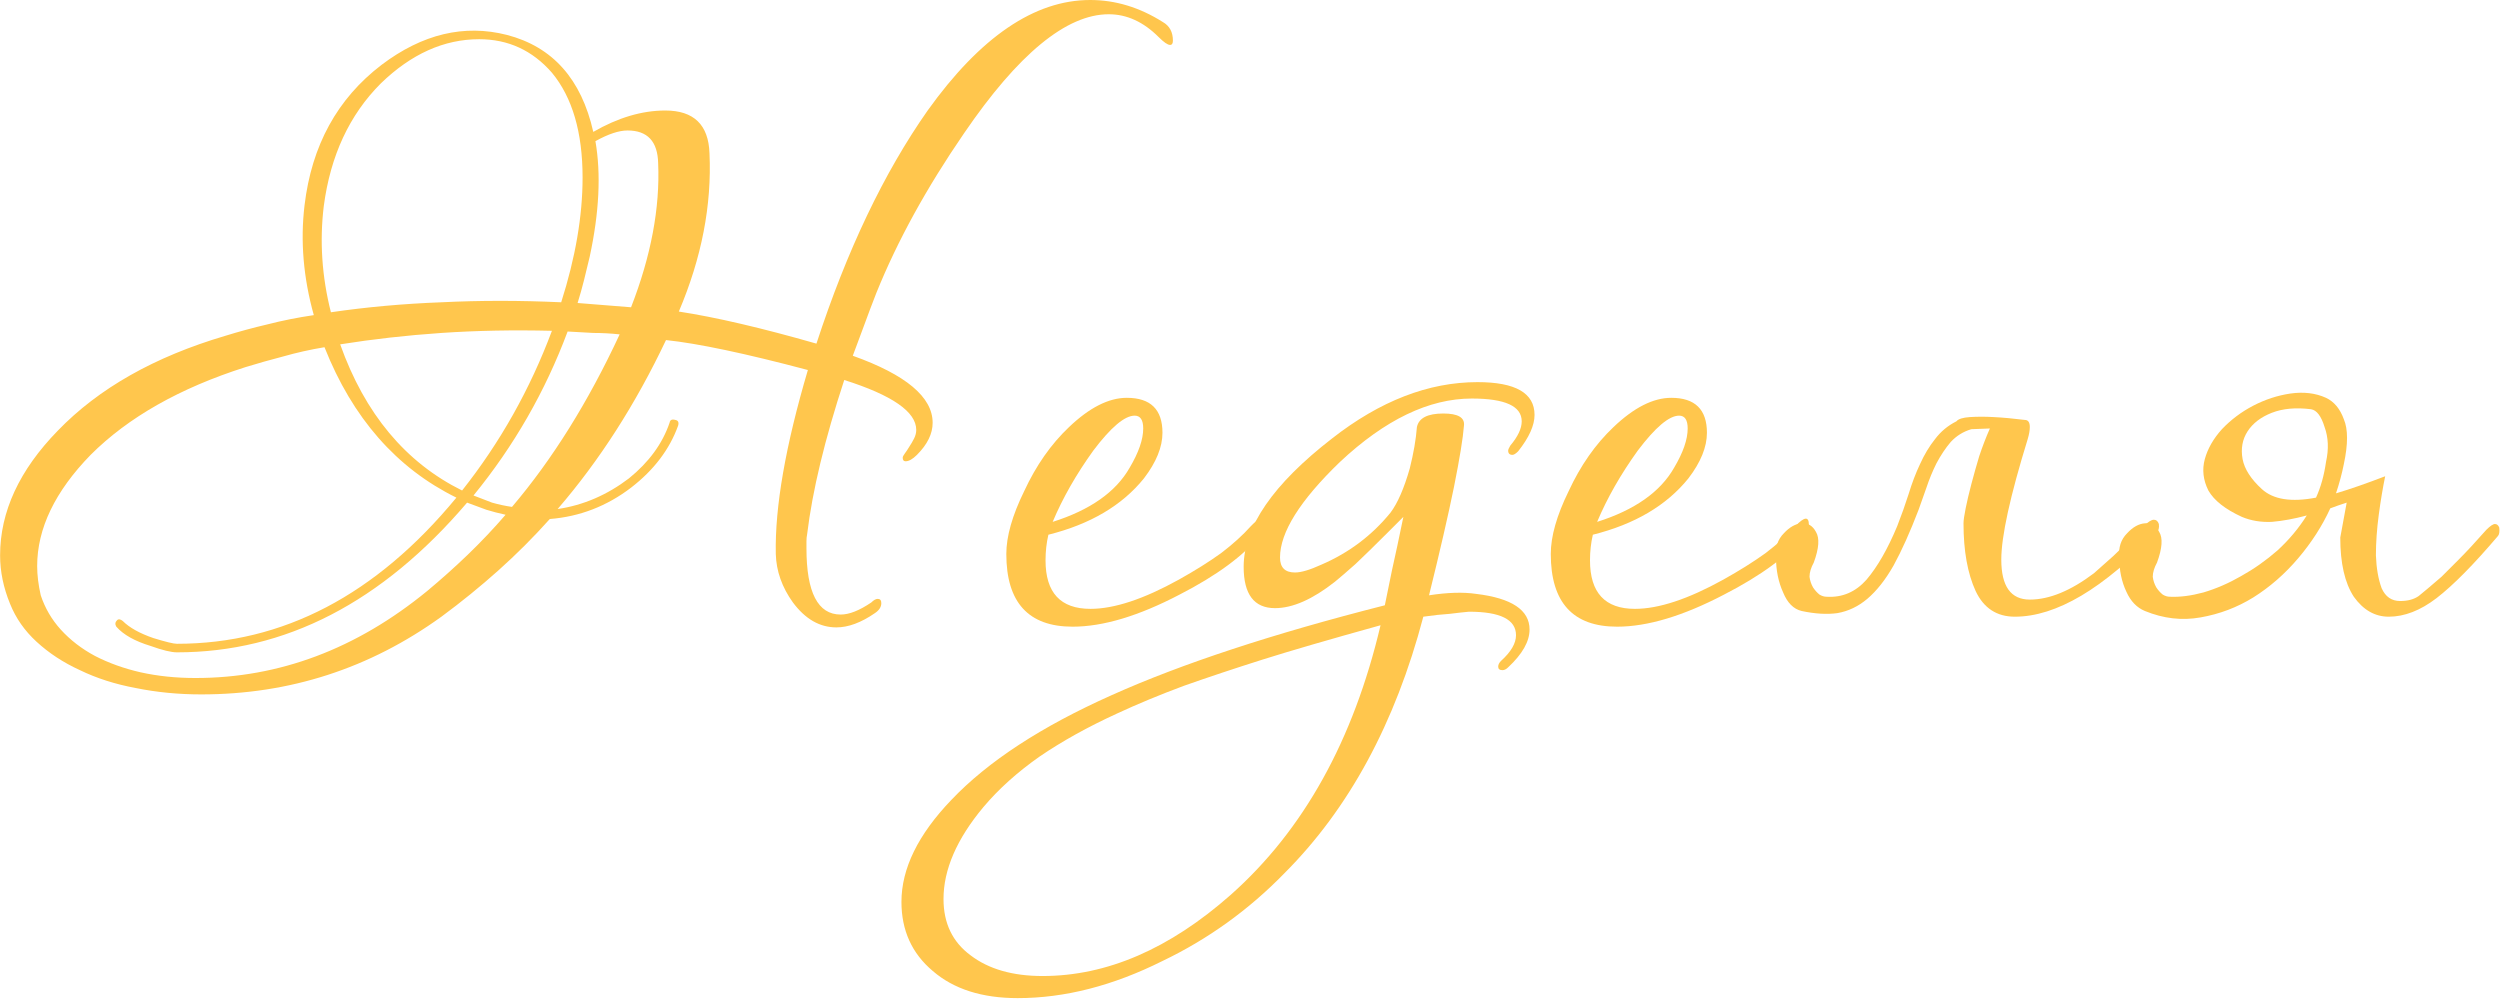 <?xml version="1.0" encoding="UTF-8"?> <svg xmlns="http://www.w3.org/2000/svg" width="280" height="112" viewBox="0 0 280 112" fill="none"><path d="M62.854 33.856C64.451 28.852 65.249 24.194 65.249 19.883C65.249 14.825 64.105 10.913 61.816 8.145C59.633 5.643 56.918 4.392 53.671 4.392C49.732 4.392 46.059 6.042 42.652 9.342C39.138 12.856 37.009 17.434 36.264 23.076C35.785 27.016 36.051 30.982 37.062 34.974C41.055 34.389 45.18 34.016 49.439 33.856C53.751 33.643 58.223 33.643 62.854 33.856ZM66.687 15.81C67.326 19.483 67.113 23.795 66.048 28.746C65.835 29.651 65.622 30.529 65.409 31.381C65.196 32.233 64.957 33.084 64.691 33.936L70.679 34.415C72.915 28.666 73.927 23.289 73.714 18.285C73.66 15.837 72.516 14.613 70.28 14.613C69.322 14.613 68.124 15.012 66.687 15.81ZM75.95 47.67C74.991 50.332 73.235 52.648 70.679 54.617C67.964 56.693 64.93 57.864 61.576 58.13C59.767 60.153 57.85 62.07 55.827 63.88C53.804 65.689 51.675 67.42 49.439 69.07C41.401 74.872 32.431 77.773 22.529 77.773C19.974 77.773 17.525 77.534 15.183 77.055C12.894 76.629 10.818 75.964 8.955 75.059C7.091 74.207 5.468 73.142 4.084 71.865C2.753 70.64 1.768 69.23 1.129 67.633C0.384 65.823 0.011 64.013 0.011 62.203C0.011 57.305 2.167 52.648 6.479 48.229C11.057 43.491 17.312 39.952 25.244 37.609C26.788 37.13 28.358 36.704 29.955 36.331C31.605 35.906 33.336 35.56 35.146 35.294C33.975 31.088 33.629 26.989 34.108 22.997C34.906 16.289 37.781 11.046 42.731 7.266C47.31 3.806 51.994 2.688 56.785 3.913C61.896 5.243 65.117 8.863 66.447 14.772C69.215 13.175 71.904 12.377 74.512 12.377C77.706 12.377 79.356 13.974 79.463 17.168C79.729 22.97 78.585 28.879 76.029 34.894C80.182 35.533 85.319 36.731 91.441 38.487C94.847 28.054 99 19.35 103.897 12.377C109.806 4.126 115.875 0 122.103 0C124.925 0 127.64 0.825 130.248 2.475C130.994 2.901 131.366 3.593 131.366 4.551C131.366 4.871 131.26 5.031 131.047 5.031C130.78 5.031 130.355 4.738 129.769 4.152C128.066 2.449 126.202 1.597 124.18 1.597C119.442 1.597 114.038 6.042 107.97 14.932C103.764 21.054 100.49 27.016 98.148 32.818C97.669 34.043 97.217 35.24 96.791 36.411C96.365 37.529 95.939 38.674 95.513 39.845C101.475 41.974 104.456 44.476 104.456 47.351C104.456 48.575 103.871 49.773 102.7 50.944C102.22 51.423 101.795 51.663 101.422 51.663C101.209 51.663 101.103 51.53 101.103 51.263C101.103 51.157 101.182 50.997 101.342 50.784C101.502 50.572 101.662 50.332 101.821 50.066C102.034 49.746 102.22 49.427 102.38 49.108C102.54 48.788 102.62 48.469 102.62 48.149C102.62 46.126 99.931 44.263 94.555 42.56C92.372 49.214 90.988 54.963 90.403 59.807C90.349 60.074 90.323 60.34 90.323 60.606C90.323 60.872 90.323 61.138 90.323 61.404C90.323 66.355 91.6 68.83 94.156 68.83C95.114 68.83 96.258 68.378 97.589 67.473C97.855 67.207 98.095 67.074 98.308 67.074C98.574 67.074 98.707 67.233 98.707 67.553C98.707 67.979 98.468 68.351 97.988 68.671C96.445 69.735 95.007 70.268 93.676 70.268C91.813 70.268 90.19 69.336 88.805 67.473C87.581 65.769 86.942 63.959 86.889 62.043C86.782 56.773 87.98 49.906 90.482 41.442C83.456 39.579 78.159 38.461 74.592 38.088C71.185 45.275 67.139 51.583 62.455 57.013C65.329 56.587 67.991 55.442 70.44 53.579C72.676 51.769 74.193 49.693 74.991 47.351C75.044 47.031 75.258 46.925 75.63 47.031C75.95 47.084 76.056 47.298 75.95 47.67ZM36.343 38.887C34.746 39.153 33.203 39.499 31.712 39.925C30.275 40.297 28.864 40.697 27.48 41.123C20.134 43.465 14.358 46.739 10.152 50.944C6.16 55.043 4.163 59.195 4.163 63.401C4.163 64.412 4.297 65.503 4.563 66.674C5.042 68.112 5.787 69.389 6.799 70.507C7.863 71.678 9.141 72.663 10.631 73.462C12.175 74.26 13.879 74.872 15.742 75.298C17.658 75.724 19.708 75.937 21.89 75.937C31.26 75.937 39.91 72.69 47.842 66.195C49.439 64.865 50.956 63.507 52.394 62.123C53.884 60.686 55.295 59.195 56.626 57.651C55.88 57.492 55.162 57.305 54.47 57.092C53.778 56.826 53.059 56.56 52.314 56.294C42.785 67.473 31.952 73.062 19.814 73.062C19.175 73.062 18.191 72.823 16.86 72.344C15.103 71.811 13.825 71.093 13.027 70.188C12.867 69.921 12.894 69.682 13.107 69.469C13.267 69.309 13.479 69.336 13.746 69.549C14.491 70.294 15.635 70.933 17.179 71.465C18.563 71.891 19.442 72.104 19.814 72.104C31.685 72.104 42.119 66.648 51.116 55.735C44.408 52.434 39.484 46.819 36.343 38.887ZM61.816 37.05C57.504 36.944 53.378 37.023 49.439 37.29C45.553 37.556 41.773 37.982 38.1 38.567C40.868 46.339 45.42 51.796 51.755 54.937C56.014 49.56 59.367 43.598 61.816 37.05ZM69.402 37.449C68.39 37.343 67.406 37.29 66.447 37.29C65.489 37.237 64.531 37.183 63.573 37.13C61.071 43.837 57.557 49.959 53.032 55.495C53.724 55.762 54.416 56.028 55.108 56.294C55.854 56.507 56.599 56.666 57.344 56.773C61.869 51.45 65.888 45.008 69.402 37.449Z" fill="#FFC64D"></path><path d="M141.215 59.888C139.299 62.23 136.265 64.466 132.112 66.595C127.534 68.99 123.542 70.188 120.135 70.188C115.184 70.188 112.708 67.473 112.708 62.044C112.708 60.074 113.374 57.732 114.705 55.017C116.036 52.142 117.712 49.746 119.735 47.83C122.024 45.647 124.18 44.556 126.203 44.556C128.865 44.556 130.196 45.861 130.196 48.469C130.196 50.066 129.504 51.769 128.12 53.579C125.671 56.614 122.104 58.717 117.42 59.888C117.207 60.793 117.1 61.751 117.1 62.762C117.1 66.382 118.777 68.192 122.131 68.192C124.793 68.192 128.093 67.101 132.032 64.918C133.842 63.907 135.413 62.922 136.744 61.964C138.074 60.952 139.192 59.941 140.097 58.929C141.109 57.865 141.615 57.811 141.615 58.77C141.615 59.089 141.482 59.462 141.215 59.888ZM126.523 52.382C127.534 50.678 128.04 49.214 128.04 47.99C128.04 47.032 127.72 46.552 127.082 46.552C125.964 46.552 124.42 47.857 122.45 50.465C120.534 53.127 119.017 55.788 117.899 58.45C122.104 57.12 124.979 55.096 126.523 52.382Z" fill="#FFC64D"></path><path d="M170.033 50.545C169.766 50.811 169.554 50.944 169.394 50.944C169.074 50.944 168.915 50.784 168.915 50.465C168.915 50.358 168.995 50.172 169.154 49.906C170.006 48.895 170.432 47.989 170.432 47.191C170.432 45.487 168.569 44.636 164.842 44.636C160.051 44.636 155.127 47.005 150.07 51.742C145.598 56.054 143.362 59.621 143.362 62.442C143.362 63.56 143.921 64.119 145.039 64.119C145.731 64.119 146.716 63.826 147.994 63.241C151.081 61.91 153.663 59.967 155.739 57.412C156.538 56.347 157.256 54.697 157.895 52.461C158.321 50.758 158.587 49.214 158.694 47.83C158.907 46.819 159.892 46.313 161.648 46.313C163.298 46.313 164.071 46.765 163.964 47.67C163.857 49.054 163.485 51.343 162.846 54.537C162.207 57.678 161.276 61.724 160.051 66.674C162.127 66.355 163.884 66.302 165.321 66.515C169.314 66.994 171.31 68.325 171.31 70.507C171.31 71.838 170.512 73.249 168.915 74.739C168.702 74.952 168.489 75.058 168.276 75.058C167.957 75.058 167.797 74.925 167.797 74.659C167.797 74.446 167.903 74.233 168.116 74.02C169.234 73.009 169.793 72.051 169.793 71.146C169.793 69.389 168.036 68.511 164.523 68.511C163.937 68.564 163.219 68.644 162.367 68.75C161.515 68.804 160.53 68.91 159.412 69.07C156.272 80.994 151.081 90.576 143.842 97.816C139.849 101.915 135.297 105.189 130.187 107.637C124.651 110.405 119.247 111.789 113.977 111.789C109.985 111.789 106.817 110.778 104.475 108.755C102.133 106.786 100.962 104.204 100.962 101.01C100.962 97.283 102.825 93.477 106.551 89.591C110.65 85.279 116.639 81.367 124.518 77.853C132.343 74.34 142.537 70.986 155.101 67.792C155.313 66.781 155.58 65.477 155.899 63.88C156.272 62.23 156.698 60.233 157.177 57.891L155.26 59.807C153.929 61.138 152.785 62.256 151.827 63.161C150.868 64.013 150.097 64.678 149.511 65.157C147.009 67.127 144.773 68.112 142.803 68.112C140.461 68.112 139.29 66.568 139.29 63.48C139.29 59.009 142.591 54.218 149.192 49.107C154.568 44.902 159.998 42.799 165.481 42.799C169.74 42.799 171.869 44.024 171.869 46.472C171.869 47.643 171.257 49.001 170.033 50.545ZM154.621 70.028C148.872 71.625 144.48 72.903 141.446 73.861C138.252 74.872 135.297 75.857 132.583 76.815C129.868 77.827 127.366 78.865 125.077 79.929C121.829 81.42 118.955 83.017 116.453 84.72C113.951 86.477 111.848 88.367 110.144 90.39C107.163 93.956 105.673 97.39 105.673 100.69C105.673 103.405 106.684 105.508 108.707 106.998C110.73 108.542 113.418 109.314 116.772 109.314C123.959 109.314 130.986 106.28 137.853 100.211C145.998 92.972 151.587 82.91 154.621 70.028Z" fill="#FFC64D"></path><path d="M202.195 59.888C200.279 62.23 197.244 64.466 193.092 66.595C188.514 68.99 184.521 70.188 181.114 70.188C176.164 70.188 173.688 67.473 173.688 62.044C173.688 60.074 174.354 57.732 175.685 55.017C177.015 52.142 178.692 49.746 180.715 47.83C183.004 45.647 185.16 44.556 187.183 44.556C189.845 44.556 191.176 45.861 191.176 48.469C191.176 50.066 190.484 51.769 189.1 53.579C186.651 56.614 183.084 58.717 178.4 59.888C178.187 60.793 178.08 61.751 178.08 62.762C178.08 66.382 179.757 68.192 183.111 68.192C185.773 68.192 189.073 67.101 193.012 64.918C194.822 63.907 196.393 62.922 197.723 61.964C199.054 60.952 200.172 59.941 201.077 58.929C202.089 57.865 202.594 57.811 202.594 58.77C202.594 59.089 202.461 59.462 202.195 59.888ZM187.503 52.382C188.514 50.678 189.02 49.214 189.02 47.99C189.02 47.032 188.7 46.552 188.062 46.552C186.944 46.552 185.4 47.857 183.43 50.465C181.514 53.127 179.997 55.788 178.879 58.45C183.084 57.12 185.959 55.096 187.503 52.382Z" fill="#FFC64D"></path><path d="M220.792 48.07C219.887 48.336 219.115 48.815 218.476 49.507C217.89 50.199 217.358 50.998 216.879 51.903C216.453 52.754 216.081 53.659 215.761 54.617C215.442 55.523 215.149 56.347 214.883 57.093C213.925 59.595 212.993 61.671 212.088 63.321C211.183 64.918 210.198 66.169 209.133 67.074C208.122 67.926 207.004 68.458 205.78 68.671C204.609 68.831 203.278 68.751 201.787 68.432C200.882 68.219 200.19 67.527 199.711 66.356C199.179 65.184 198.913 63.88 198.913 62.443C198.806 61.325 199.099 60.42 199.791 59.728C200.43 59.036 201.095 58.663 201.787 58.61C202.479 58.557 203.012 58.876 203.384 59.568C203.81 60.26 203.73 61.405 203.145 63.002C202.825 63.587 202.666 64.12 202.666 64.599C202.719 65.025 202.852 65.424 203.065 65.797C203.278 66.116 203.517 66.382 203.783 66.595C204.05 66.755 204.316 66.835 204.582 66.835C206.339 66.941 207.829 66.302 209.054 64.918C210.278 63.481 211.422 61.485 212.487 58.929C212.966 57.705 213.392 56.507 213.765 55.336C214.137 54.112 214.563 52.994 215.042 51.982C215.522 50.918 216.081 49.986 216.719 49.188C217.358 48.336 218.157 47.67 219.115 47.191C219.328 46.925 219.834 46.765 220.632 46.712C221.484 46.659 222.362 46.659 223.267 46.712C224.332 46.765 225.503 46.872 226.781 47.032C227.153 47.032 227.339 47.298 227.339 47.83C227.339 48.203 227.26 48.655 227.1 49.188C225.13 55.576 224.145 60.074 224.145 62.682C224.145 65.664 225.21 67.154 227.339 67.154C229.522 67.154 231.918 66.169 234.526 64.2C235.005 63.774 235.724 63.135 236.682 62.283C237.64 61.378 238.811 60.234 240.196 58.85C240.621 58.424 240.967 58.211 241.234 58.211C241.5 58.211 241.686 58.37 241.793 58.69C241.846 59.116 241.766 59.435 241.553 59.648C235.591 65.93 230.294 69.07 225.663 69.07C223.64 69.07 222.176 68.112 221.271 66.196C220.366 64.226 219.913 61.697 219.913 58.61C219.913 58.291 219.993 57.732 220.153 56.933C220.313 56.135 220.525 55.23 220.792 54.218C221.058 53.207 221.351 52.169 221.67 51.104C222.043 49.986 222.442 48.948 222.868 47.99L220.792 48.07Z" fill="#FFC64D"></path><path d="M262.828 56.294C262.509 56.401 262.189 56.507 261.87 56.614C261.551 56.72 261.259 56.827 260.992 56.933C260.088 58.903 258.891 60.766 257.398 62.523C255.909 64.279 254.232 65.743 252.368 66.914C250.559 68.032 248.589 68.778 246.46 69.15C244.383 69.523 242.307 69.283 240.231 68.432C239.326 68.059 238.634 67.34 238.155 66.276C237.623 65.158 237.357 63.88 237.357 62.443C237.25 61.325 237.543 60.42 238.235 59.728C238.873 59.036 239.539 58.663 240.231 58.61C240.923 58.557 241.455 58.876 241.828 59.568C242.254 60.26 242.174 61.405 241.588 63.002C241.269 63.587 241.11 64.12 241.11 64.599C241.163 65.025 241.296 65.424 241.509 65.796C241.722 66.116 241.961 66.382 242.227 66.595C242.493 66.755 242.76 66.835 243.026 66.835C244.144 66.888 245.395 66.728 246.779 66.356C248.216 65.93 249.628 65.317 251.01 64.519C252.448 63.72 253.805 62.762 255.083 61.644C256.36 60.473 257.453 59.169 258.357 57.732C256.974 58.104 255.669 58.344 254.444 58.45C253.221 58.503 252.103 58.317 251.09 57.891C249.228 57.04 247.977 56.055 247.338 54.937C246.752 53.766 246.619 52.594 246.938 51.423C247.258 50.252 247.897 49.134 248.855 48.07C249.867 47.005 251.038 46.127 252.368 45.434C253.7 44.743 255.083 44.29 256.52 44.077C258.012 43.864 259.342 44.024 260.513 44.556C261.418 44.982 262.085 45.781 262.509 46.952C262.988 48.07 262.988 49.746 262.509 51.982C262.297 53.047 262.005 54.138 261.63 55.256C263.228 54.777 265.064 54.138 267.14 53.34C266.876 54.617 266.636 56.055 266.422 57.652C266.209 59.249 266.102 60.766 266.102 62.203C266.157 63.641 266.369 64.865 266.741 65.876C267.168 66.835 267.859 67.314 268.817 67.314C269.67 67.314 270.362 67.127 270.893 66.755C271.427 66.329 272.278 65.61 273.448 64.599C273.875 64.173 274.514 63.534 275.365 62.682C276.218 61.831 277.256 60.713 278.479 59.329C278.906 58.903 279.225 58.69 279.437 58.69C279.652 58.69 279.812 58.823 279.916 59.089C279.971 59.568 279.916 59.888 279.757 60.047C277.042 63.241 274.754 65.557 272.889 66.994C271.08 68.378 269.296 69.07 267.539 69.07C265.997 69.07 264.692 68.325 263.627 66.835C262.616 65.291 262.11 63.082 262.11 60.207L262.828 56.294ZM260.513 51.743C260.832 50.305 260.78 49.001 260.353 47.83C259.981 46.606 259.474 45.94 258.836 45.834C257.134 45.621 255.669 45.754 254.444 46.233C253.221 46.712 252.315 47.404 251.729 48.309C251.145 49.214 250.958 50.252 251.17 51.423C251.385 52.541 252.103 53.659 253.326 54.777C254.604 55.948 256.627 56.267 259.395 55.735C259.929 54.564 260.3 53.233 260.513 51.743Z" fill="#FFC64D"></path></svg> 